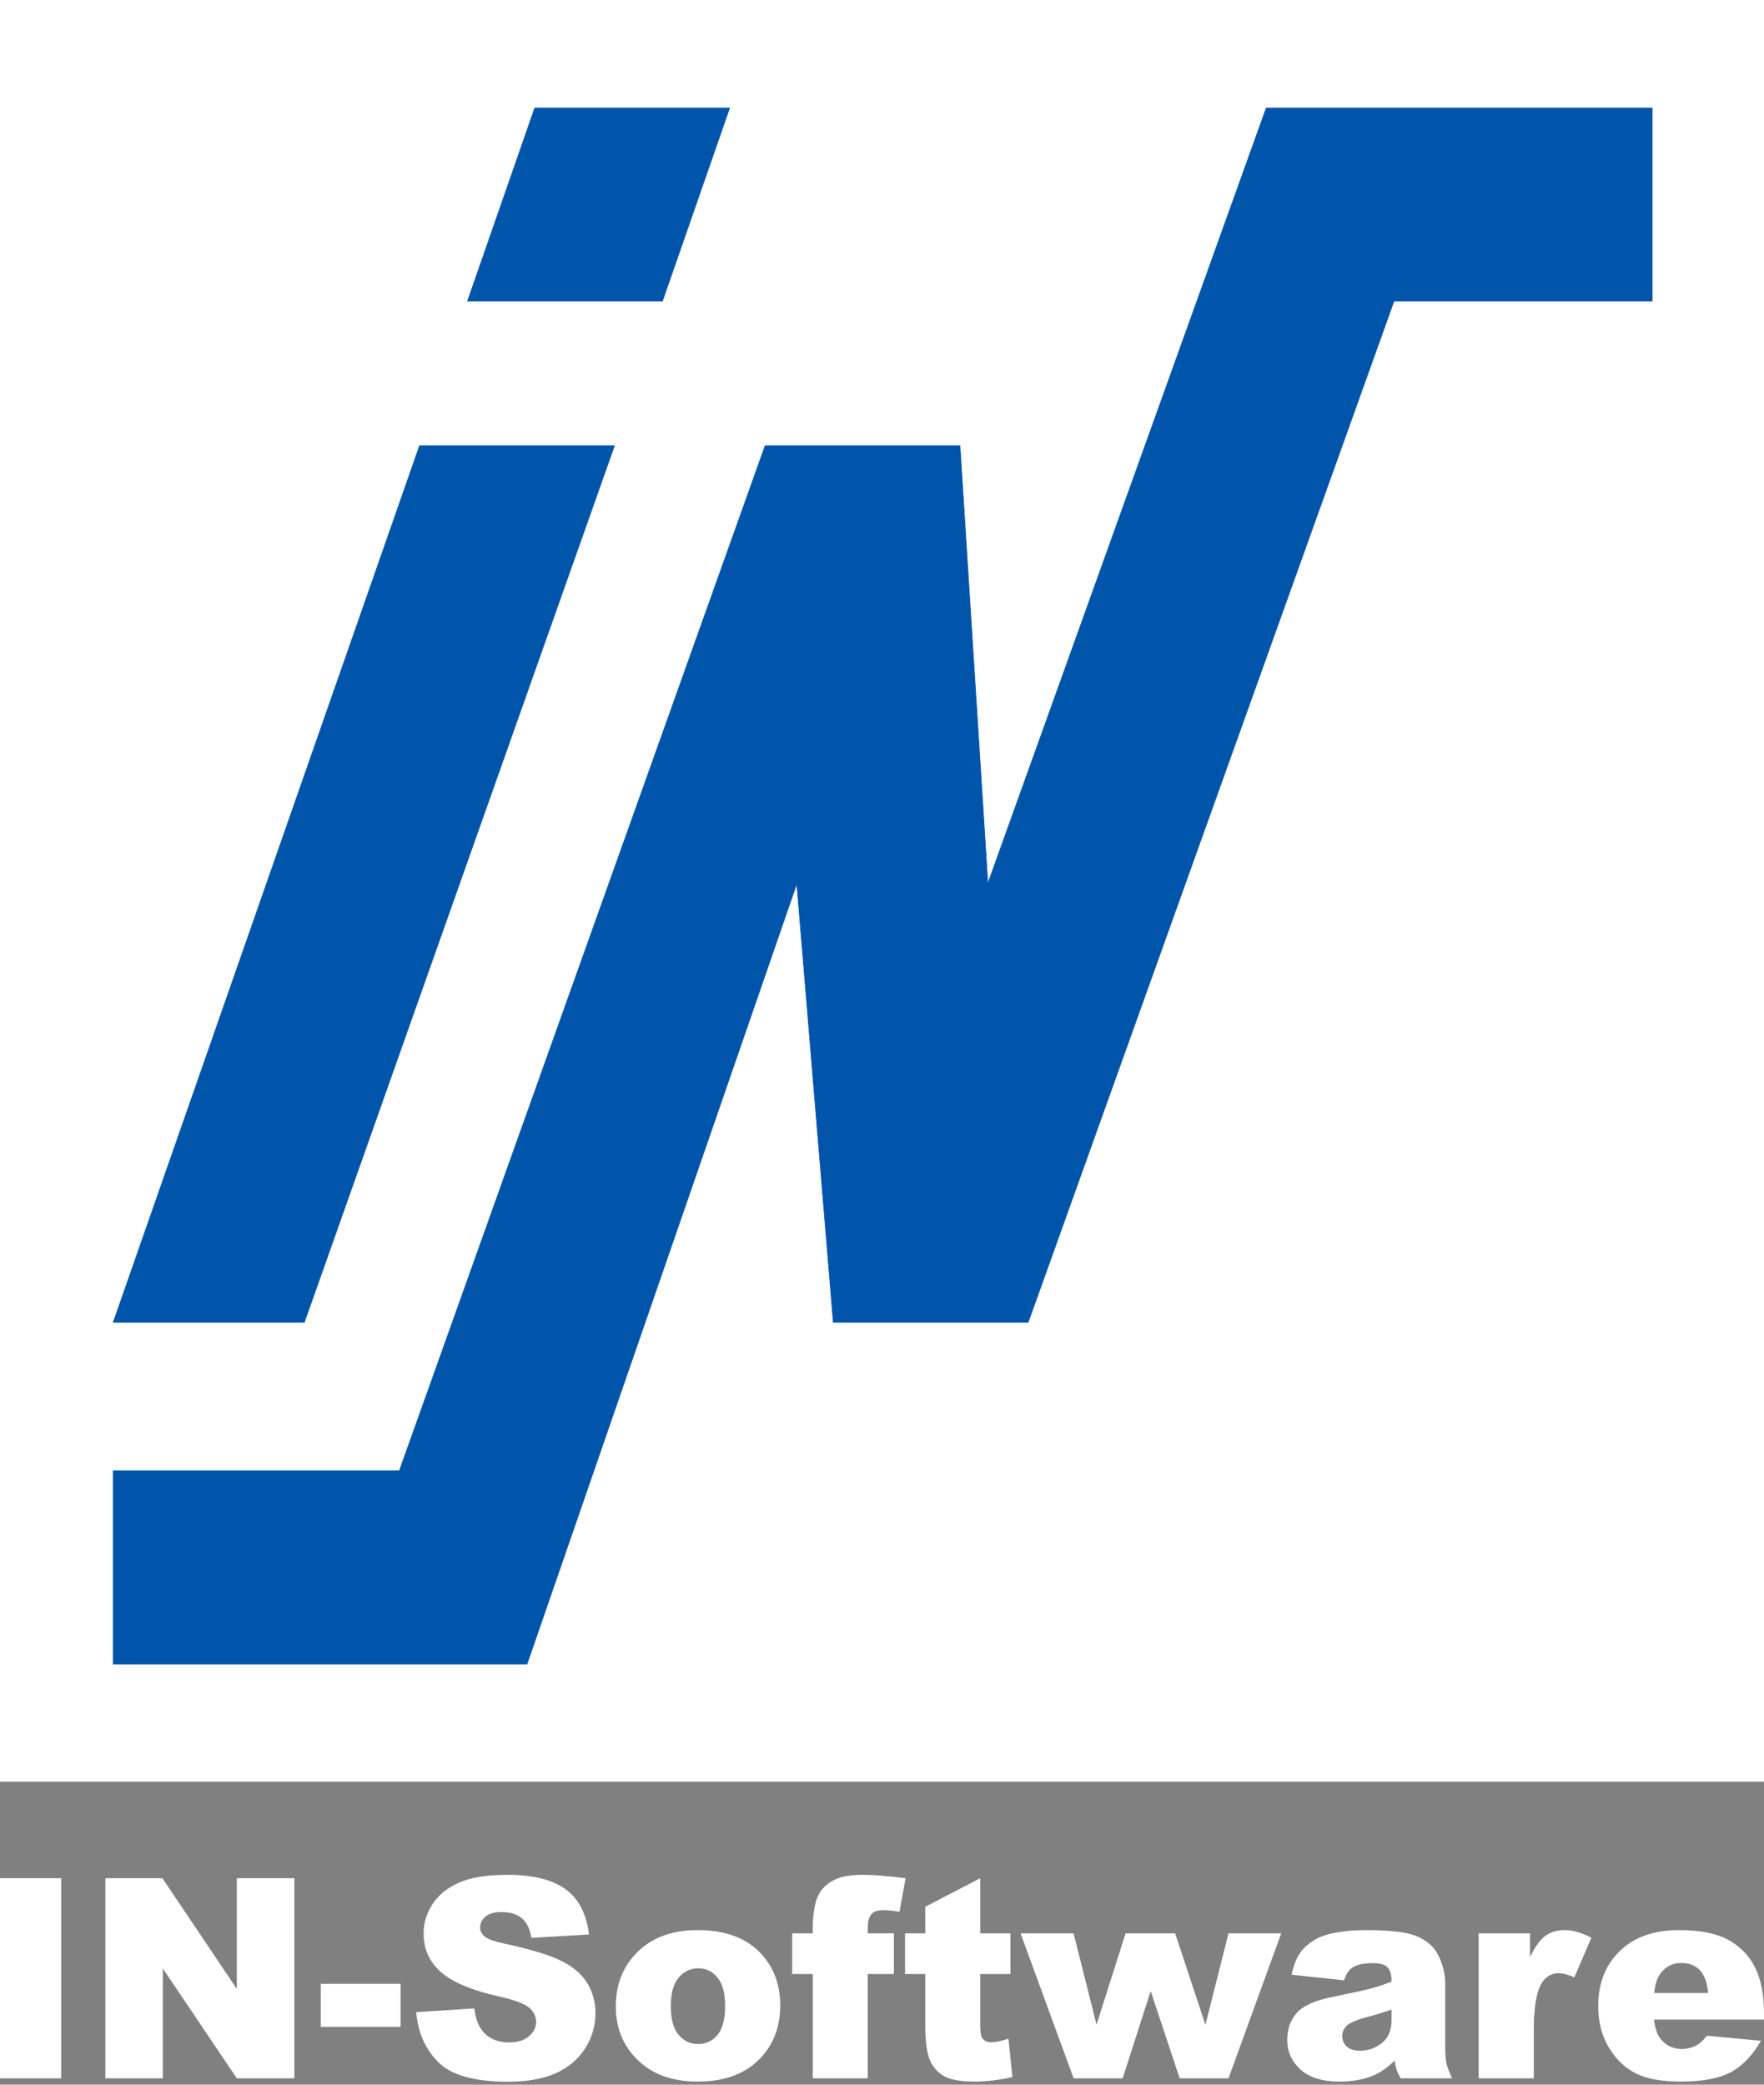 <svg width="176" height="208" viewBox="0 0 176 208" fill="none" xmlns="http://www.w3.org/2000/svg">
<rect x="0" y="0" width="176" height="208" fill="#808080" stroke="none"/>
<g clip-path="url(#clip0_310_2594)">
<path d="M0 187.4H6.105V207.365H0V187.4Z" fill="white"/>
<path d="M10.515 187.4H16.204L23.627 198.445V187.4H29.369V207.365H23.627L16.244 196.403V207.365H10.515V187.4Z" fill="white"/>
<path d="M32.005 197.941H39.966V202.23H32.005V197.941Z" fill="white"/>
<path d="M41.526 200.76L47.321 200.392C47.447 201.345 47.702 202.072 48.088 202.571C48.715 203.379 49.611 203.783 50.777 203.783C51.647 203.783 52.317 203.576 52.787 203.163C53.258 202.75 53.493 202.271 53.493 201.727C53.493 201.209 53.27 200.746 52.821 200.338C52.373 199.929 51.333 199.544 49.701 199.18C47.03 198.572 45.125 197.764 43.986 196.756C42.839 195.748 42.265 194.464 42.265 192.902C42.265 191.877 42.559 190.907 43.146 189.995C43.733 189.083 44.616 188.365 45.795 187.843C46.974 187.322 48.589 187.06 50.643 187.06C53.162 187.06 55.083 187.535 56.405 188.483C57.727 189.432 58.514 190.941 58.765 193.012L53.023 193.352C52.87 192.453 52.55 191.799 52.061 191.391C51.573 190.982 50.898 190.778 50.038 190.778C49.33 190.778 48.796 190.93 48.438 191.234C48.079 191.538 47.9 191.908 47.9 192.344C47.9 192.662 48.047 192.948 48.343 193.202C48.63 193.465 49.311 193.71 50.387 193.937C53.05 194.519 54.958 195.106 56.11 195.701C57.261 196.295 58.099 197.033 58.624 197.914C59.149 198.795 59.41 199.78 59.41 200.869C59.41 202.149 59.061 203.329 58.362 204.41C57.662 205.49 56.685 206.31 55.43 206.868C54.175 207.426 52.593 207.705 50.683 207.705C47.33 207.705 45.008 207.052 43.718 205.744C42.426 204.437 41.695 202.775 41.526 200.76Z" fill="white"/>
<path d="M61.441 200.174C61.441 197.968 62.176 196.15 63.647 194.72C65.117 193.29 67.103 192.576 69.603 192.576C72.464 192.576 74.624 193.415 76.086 195.095C77.26 196.448 77.847 198.113 77.847 200.093C77.847 202.317 77.119 204.139 75.662 205.56C74.205 206.981 72.191 207.691 69.618 207.691C67.322 207.691 65.466 207.101 64.05 205.921C62.311 204.459 61.441 202.543 61.441 200.174ZM66.928 200.161C66.928 201.45 67.185 202.403 67.701 203.02C68.216 203.638 68.864 203.946 69.644 203.946C70.433 203.946 71.081 203.642 71.587 203.034C72.094 202.426 72.347 201.45 72.347 200.106C72.347 198.853 72.091 197.92 71.58 197.308C71.07 196.695 70.437 196.388 69.684 196.388C68.886 196.388 68.228 196.699 67.708 197.321C67.188 197.943 66.928 198.89 66.928 200.161Z" fill="white"/>
<path d="M86.575 192.902H89.184V196.96H86.575V207.365H81.088V196.96H79.043V192.902H81.088V192.249C81.088 191.658 81.15 191.01 81.276 190.301C81.401 189.593 81.637 189.014 81.982 188.565C82.327 188.116 82.811 187.752 83.435 187.476C84.057 187.199 84.969 187.06 86.171 187.06C87.13 187.06 88.525 187.174 90.353 187.401L89.748 190.751C89.094 190.642 88.565 190.587 88.161 190.587C87.669 190.587 87.314 190.671 87.098 190.839C86.883 191.007 86.732 191.273 86.642 191.636C86.596 191.836 86.575 192.258 86.575 192.902Z" fill="white"/>
<path d="M97.803 187.4V192.902H100.815V196.96H97.803V202.084C97.803 202.7 97.861 203.108 97.978 203.307C98.157 203.615 98.471 203.769 98.919 203.769C99.323 203.769 99.887 203.651 100.613 203.416L101.016 207.242C99.663 207.541 98.398 207.691 97.225 207.691C95.862 207.691 94.858 207.514 94.213 207.16C93.567 206.807 93.089 206.27 92.78 205.549C92.471 204.828 92.316 203.661 92.316 202.047V196.96H90.299V192.902H92.316V190.246L97.803 187.4Z" fill="white"/>
<path d="M101.824 192.902H107.116L109.405 202.008L112.303 192.902H117.249L120.27 202.03L122.572 192.902H127.831L122.571 207.365H117.7L114.807 198.663L112.011 207.365H107.119L101.824 192.902Z" fill="white"/>
<path d="M134.097 197.587L128.866 197.028C129.063 196.102 129.348 195.374 129.72 194.843C130.092 194.312 130.628 193.851 131.327 193.46C131.829 193.179 132.519 192.961 133.398 192.807C134.276 192.653 135.227 192.575 136.249 192.575C137.889 192.575 139.207 192.669 140.202 192.855C141.197 193.041 142.026 193.429 142.69 194.019C143.156 194.427 143.524 195.006 143.793 195.755C144.062 196.504 144.196 197.219 144.196 197.9V204.287C144.196 204.968 144.239 205.501 144.324 205.887C144.409 206.273 144.595 206.766 144.882 207.365H139.745C139.539 206.992 139.404 206.709 139.342 206.514C139.279 206.318 139.216 206.012 139.153 205.594C138.435 206.294 137.723 206.793 137.015 207.092C136.047 207.491 134.922 207.691 133.64 207.691C131.937 207.691 130.643 207.292 129.761 206.493C128.877 205.694 128.435 204.709 128.435 203.538C128.435 202.44 128.754 201.536 129.391 200.828C130.027 200.12 131.202 199.593 132.914 199.248C134.967 198.831 136.297 198.538 136.908 198.37C137.517 198.202 138.163 197.982 138.844 197.71C138.844 197.028 138.705 196.552 138.427 196.28C138.149 196.008 137.661 195.871 136.962 195.871C136.065 195.871 135.393 196.016 134.945 196.307C134.595 196.534 134.312 196.96 134.097 197.587ZM138.844 200.501C138.091 200.773 137.307 201.014 136.491 201.223C135.379 201.522 134.676 201.817 134.379 202.108C134.075 202.407 133.922 202.748 133.922 203.129C133.922 203.565 134.072 203.921 134.373 204.198C134.673 204.475 135.114 204.613 135.697 204.613C136.306 204.613 136.874 204.464 137.398 204.164C137.923 203.865 138.295 203.499 138.514 203.068C138.734 202.636 138.844 202.076 138.844 201.386V200.501Z" fill="white"/>
<path d="M147.532 192.902H152.655V195.272C153.148 194.246 153.657 193.54 154.181 193.154C154.706 192.768 155.353 192.576 156.124 192.576C156.931 192.576 157.814 192.83 158.773 193.338L157.079 197.287C156.433 197.015 155.923 196.879 155.546 196.879C154.828 196.879 154.273 197.178 153.878 197.777C153.313 198.622 153.032 200.202 153.032 202.516V207.365H147.532L147.532 192.902Z" fill="white"/>
<path d="M176 201.509H165.026C165.125 202.399 165.363 203.061 165.739 203.497C166.268 204.123 166.958 204.437 167.81 204.437C168.348 204.437 168.859 204.3 169.343 204.028C169.639 203.856 169.957 203.551 170.298 203.116L175.69 203.619C174.865 205.072 173.87 206.114 172.705 206.745C171.539 207.376 169.868 207.691 167.688 207.691C165.797 207.691 164.309 207.421 163.225 206.881C162.14 206.341 161.24 205.483 160.528 204.307C159.815 203.131 159.459 201.749 159.459 200.161C159.459 197.9 160.174 196.071 161.604 194.672C163.034 193.274 165.008 192.576 167.528 192.576C169.572 192.576 171.185 192.889 172.369 193.515C173.551 194.142 174.453 195.049 175.072 196.239C175.691 197.428 176 198.976 176 200.882L176 201.509ZM170.432 198.853C170.324 197.782 170.04 197.015 169.578 196.552C169.116 196.089 168.509 195.857 167.757 195.857C166.887 195.857 166.192 196.207 165.672 196.906C165.34 197.342 165.129 197.991 165.04 198.853H170.432V198.853Z" fill="white"/>
<rect width="176" height="177.778" fill="white"/>
<path d="M72.795 10.776H53.352L46.646 30.05H66.091L72.795 10.776Z" fill="#0055AA" stroke="#0055AA" stroke-width="0.063"/>
<path d="M41.858 44.479H61.302L30.363 131.933H11.302L41.858 44.479Z" fill="#0055AA" stroke="#0055AA" stroke-width="0.063"/>
<path d="M11.302 166.021H52.584L79.5 88.155L83.14 131.933H102.583L139.078 30.05H164.842V10.776H126.338L98.561 88.155L95.782 44.479H76.339L39.846 146.75H11.302V166.021Z" fill="#0055AA" stroke="#0055AA" stroke-width="0.063"/>
</g>
<defs>
<clipPath id="clip0_310_2594">
<rect width="176" height="208" fill="white"/>
</clipPath>
</defs>
</svg>

